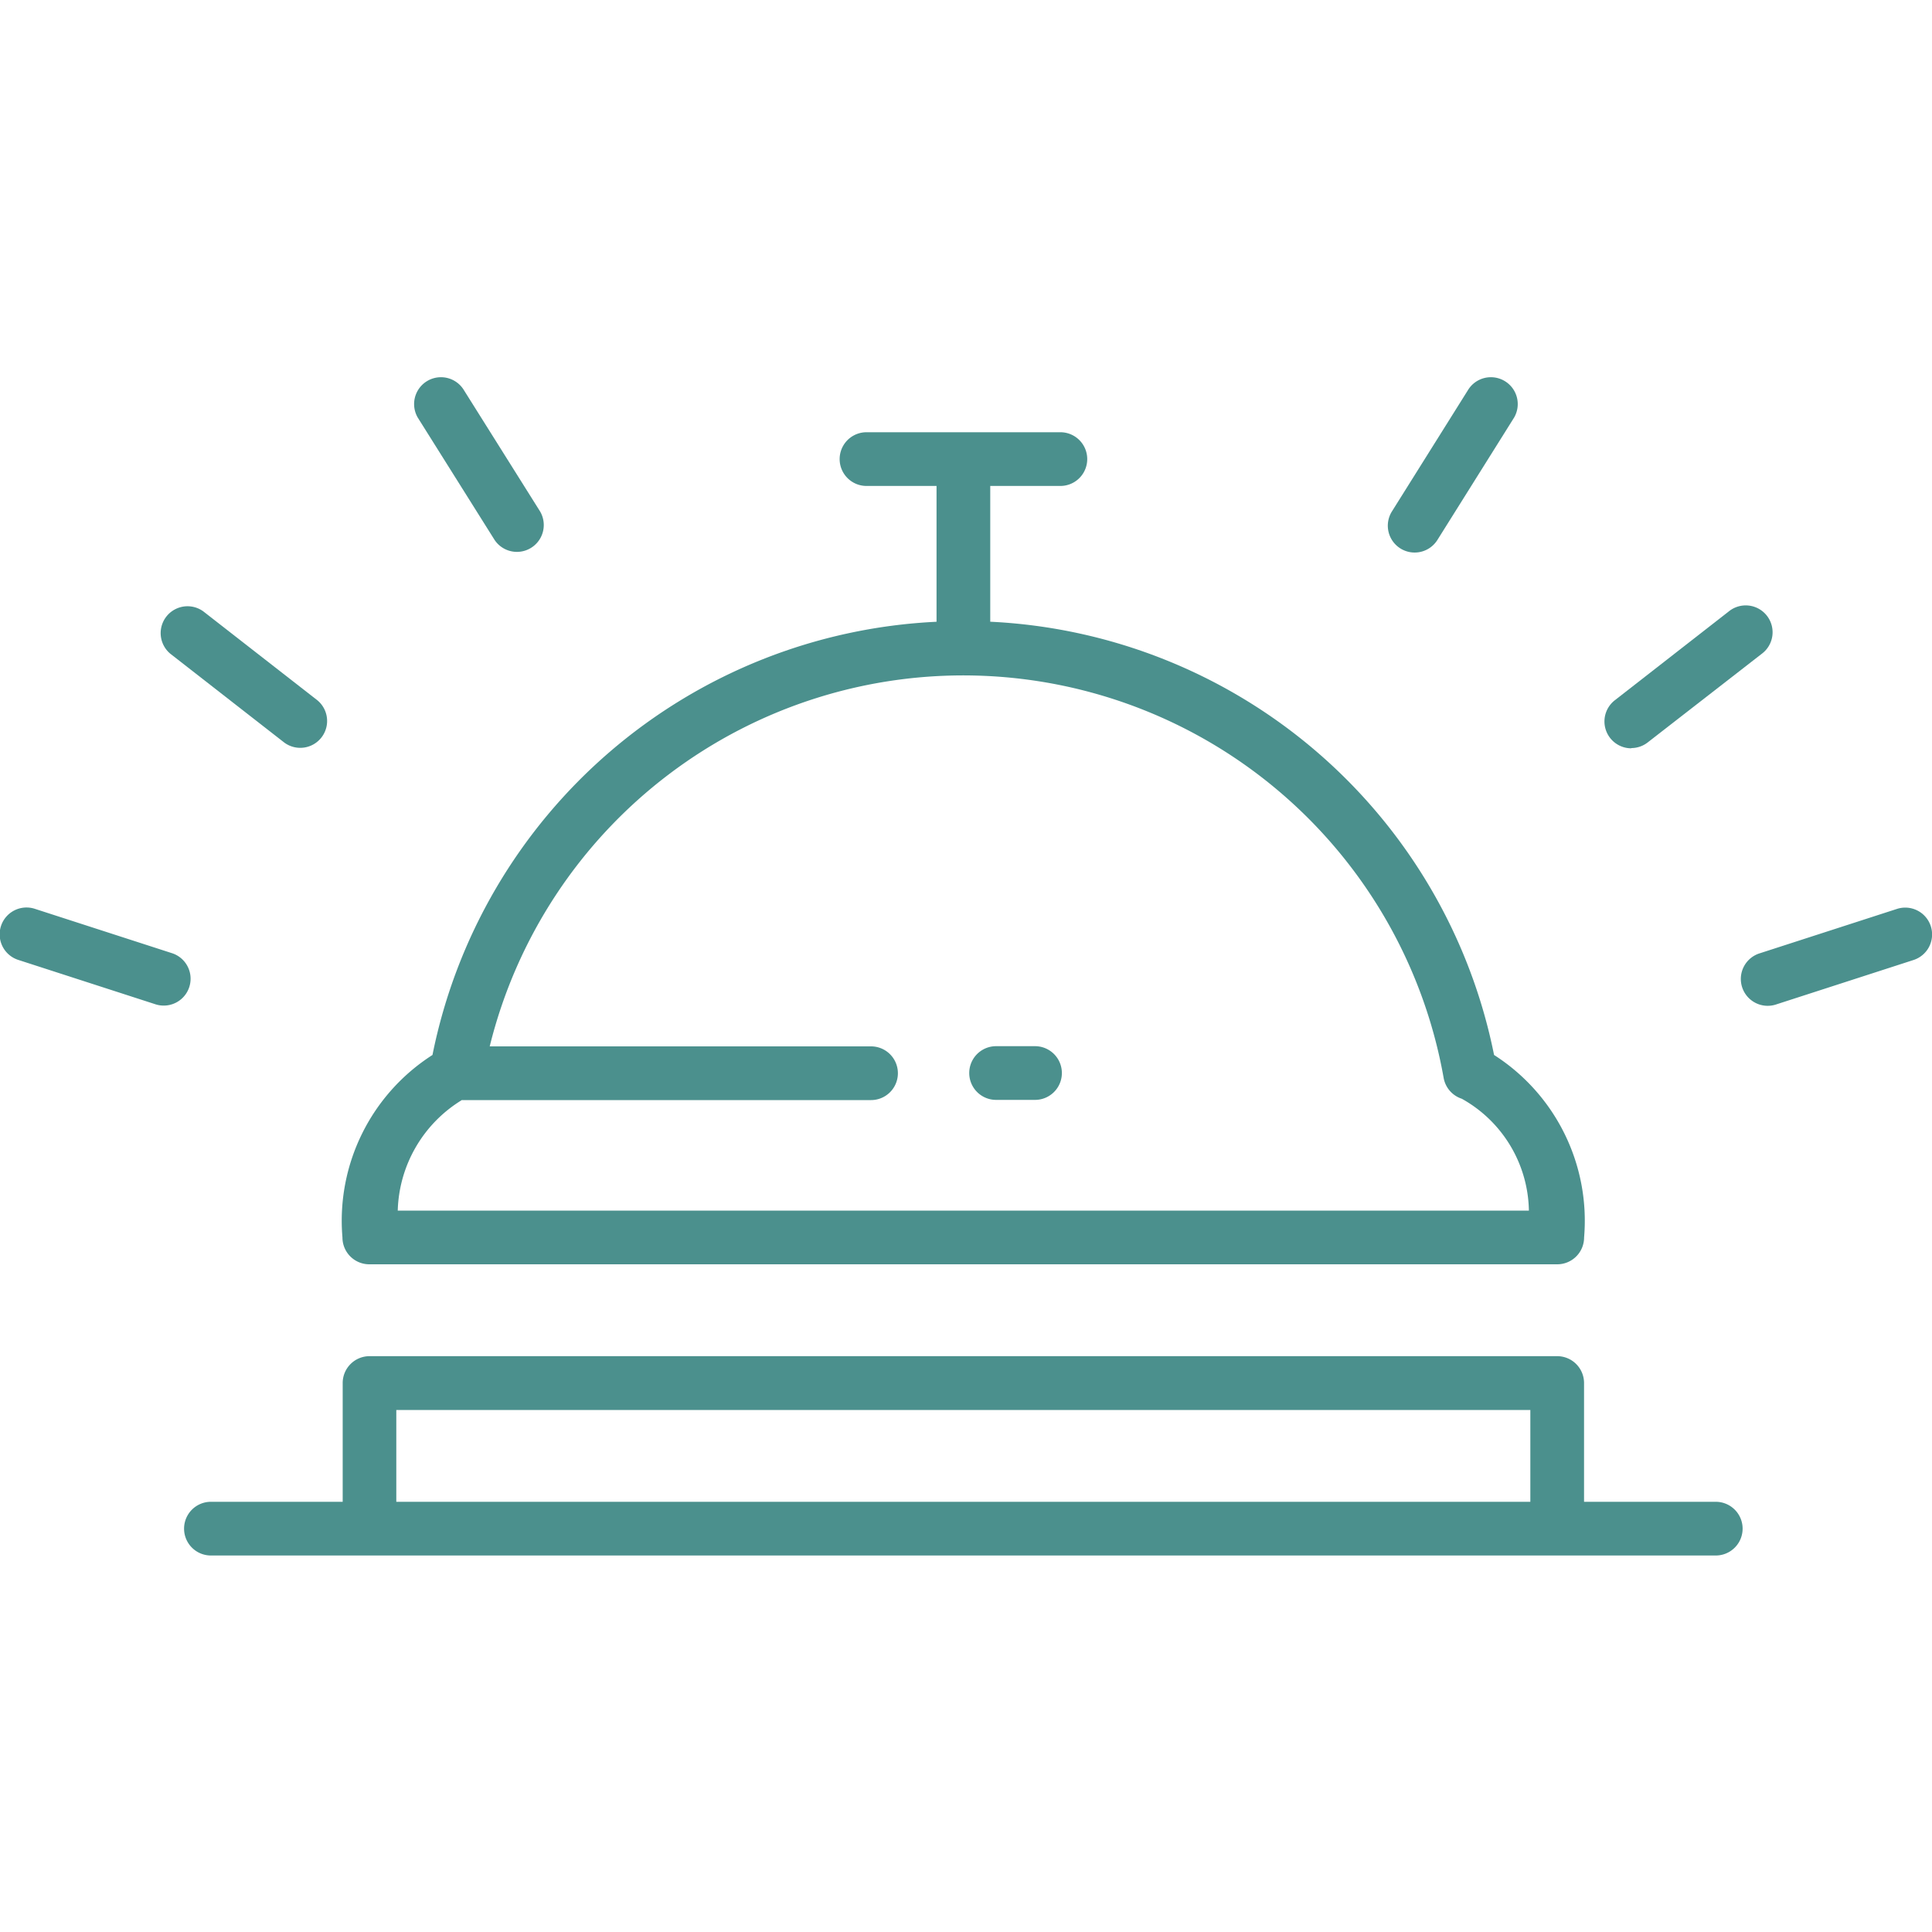 <svg xmlns="http://www.w3.org/2000/svg" xmlns:xlink="http://www.w3.org/1999/xlink" width="40" height="40" viewBox="0 0 40 40"><defs><clipPath id="a"><rect width="40" height="40" transform="translate(159 5766)" fill="#e2e2e2"/></clipPath><clipPath id="b"><rect width="40" height="24.409" fill="#4b908d"/></clipPath></defs><g transform="translate(-159 -5766)" clip-path="url(#a)"><g transform="translate(159 5773.796)"><g clip-path="url(#b)"><path d="M58,26.563H82.587a.556.556,0,0,0,.556-.556,4.075,4.075,0,0,0-1.864-3.778,11.183,11.183,0,0,0-10.431-8.97V10.448H72.3a.556.556,0,1,0,0-1.112H68.286a.556.556,0,1,0,0,1.112h1.45v2.812A11.183,11.183,0,0,0,59.3,22.229a4.075,4.075,0,0,0-1.864,3.778.556.556,0,0,0,.556.556m1.92-3.4H68.38a.556.556,0,1,0,0-1.112H60.485a10.1,10.1,0,0,1,19.75.652.556.556,0,0,0,.375.432A2.7,2.7,0,0,1,82,25.451H58.581a2.769,2.769,0,0,1,1.335-2.293" transform="translate(-50.346 -8.183)" fill="#4b908d"/><path d="M163.839,112.255h-.806a.556.556,0,0,0,0,1.112h.806a.556.556,0,1,0,0-1.112" transform="translate(-142.41 -98.391)" fill="#4b908d"/><path d="M71.048,3.383a.556.556,0,0,0,.942-.59L70.4.261a.556.556,0,0,0-.942.59Z" transform="translate(-60.808 0)" fill="#4b908d"/><path d="M27.053,39.4l2.358,1.838a.556.556,0,0,0,.683-.877l-2.358-1.838a.556.556,0,0,0-.683.877" transform="translate(-23.524 -33.659)" fill="#4b908d"/><path d="M3.568,89.977.727,89.058a.556.556,0,1,0-.342,1.058l2.841.919a.556.556,0,0,0,.342-1.058" transform="translate(0 -78.036)" fill="#4b908d"/><path d="M232.911,3.56a.556.556,0,0,0,.766-.176L235.264.852a.556.556,0,0,0-.942-.59l-1.587,2.532a.556.556,0,0,0,.176.766" transform="translate(-203.917 -0.001)" fill="#4b908d"/><path d="M269.5,41.35a.554.554,0,0,0,.341-.117L272.2,39.4a.556.556,0,1,0-.683-.877l-2.358,1.838a.556.556,0,0,0,.342.994" transform="translate(-235.727 -33.658)" fill="#4b908d"/><path d="M295.8,89.416a.556.556,0,0,0-.7-.358l-2.841.919a.556.556,0,1,0,.342,1.058l2.841-.919a.556.556,0,0,0,.358-.7" transform="translate(-255.825 -78.036)" fill="#4b908d"/><path d="M62.572,167.243H59.845v-2.459a.556.556,0,0,0-.556-.556H34.7a.556.556,0,0,0-.556.556v2.459H31.416a.556.556,0,1,0,0,1.112H62.572a.556.556,0,1,0,0-1.112m-27.318-1.9H58.733v1.9H35.254Z" transform="translate(-27.049 -143.946)" fill="#4b908d"/></g></g></g></svg>